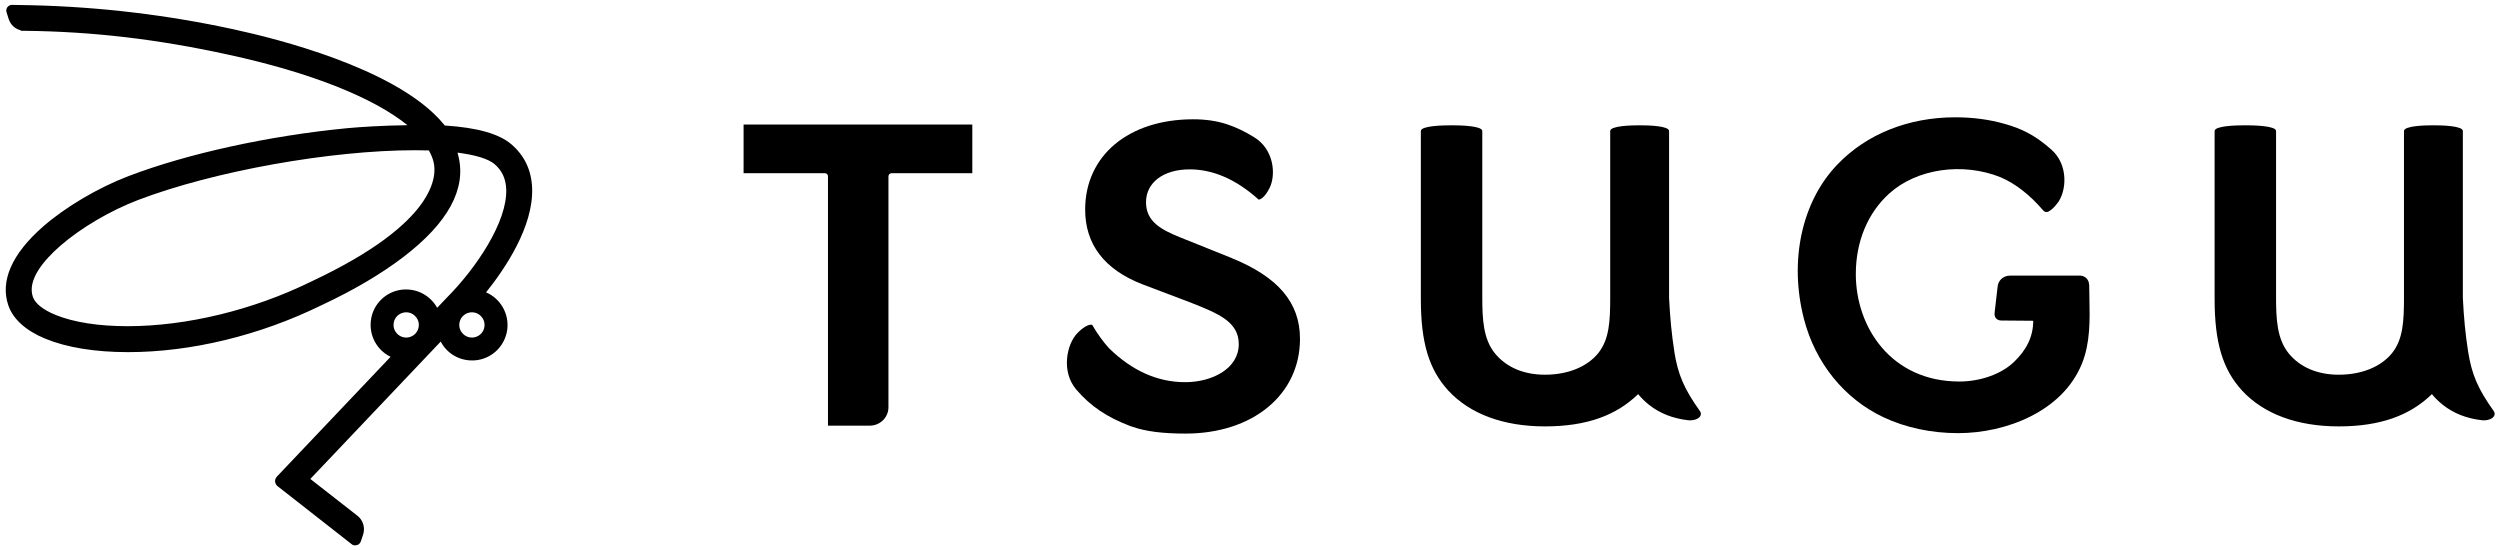 <?xml version="1.0" encoding="UTF-8"?>
<svg id="design" xmlns="http://www.w3.org/2000/svg" version="1.1" viewBox="0 0 466.29 102.63">
  <!-- Generator: Adobe Illustrator 29.6.0, SVG Export Plug-In . SVG Version: 2.1.1 Build 207)  -->
  <defs>
    <style>
      .st0 {
        fill: #00b0ec;
      }

      .st1 {
        fill: #00aeeb;
      }
    </style>
  </defs>
  <g>
    <path d="M-1045.99,57.43c.14-.68.28-1.33.39-1.9l4.54-21.56c.14-.7-.25-1.39-.93-1.62-.86-.24-1.73-.44-2.61-.58-1.05-.16-2.18-.33-3.34-.48s-2.27-.2-3.39-.33-2-.14-2.64-.14c-4.38-.1-8.74.68-12.81,2.3-3.37,1.4-6.39,3.5-8.88,6.16-2.34,2.56-4.12,5.58-5.2,8.88-1.13,3.35-1.72,6.85-1.73,10.39-.05,2.59.38,5.17,1.27,7.61.74,2.01,1.86,3.86,3.3,5.44,1.37,1.45,3.04,2.59,4.9,3.32,1.84.7,3.79,1.07,5.76,1.09h1.05c1.08.01,2.16-.08,3.22-.27,1.48-.32,2.92-.83,4.26-1.53,1.64-.83,3.17-1.86,4.57-3.06l.27-.27c1.5,3.36,4.45,5.84,8.02,6.74.17.03.35.06.52.06.43.03.82-.25.95-.66.27-.63.93-2.46,1.27-3.56.13-.34.22-.62.28-.79v-.13c.36-.45.29-1.12-.17-1.48-.04-.03-.09-.07-.14-.09-.16-.1-.33-.19-.51-.27-2.25-.84-3.7-3.05-3.58-5.45.3-2.63.77-5.24,1.4-7.81M-1056.4,37.83c1.23-.02,2.46.11,3.67.38.59.14,1.17.32,1.74.55l-3.41,18.38c-.25,1.49-.74,2.92-1.45,4.25-.69,1.3-1.57,2.48-2.61,3.51-1.02.98-2.19,1.78-3.48,2.37-1.19.57-2.49.87-3.81.89-1.04.01-2.07-.25-2.98-.76-.9-.54-1.68-1.27-2.27-2.14-.7-1.04-1.22-2.18-1.55-3.39-.39-1.44-.57-2.93-.56-4.43-.07-2.97.44-5.92,1.5-8.69.89-2.26,2.2-4.33,3.88-6.09,1.52-1.56,3.34-2.79,5.35-3.61,1.89-.79,3.92-1.21,5.97-1.22ZM-995.05,34.77c-.97-.83-2.07-1.49-3.25-1.97-1.22-.5-2.5-.85-3.81-1.03-1.45-.21-2.9-.31-4.36-.3-2.4-.02-4.79.36-7.08,1.1-4.29,1.41-8.1,4.01-10.96,7.51-1.43,1.74-2.65,3.63-3.64,5.66-1.98,4.13-2.99,8.66-2.98,13.24-.01,2.26.31,4.51.96,6.67.63,2.09,1.69,4.03,3.11,5.7,1.48,1.67,3.31,2.98,5.37,3.84,2.41.98,5,1.46,7.61,1.41,1.7.01,3.39-.1,5.07-.36,1.59-.24,3.16-.67,4.65-1.27,1.54-.63,2.99-1.45,4.33-2.44,1.48-1.11,2.83-2.39,4.02-3.81.25-.28.37-.66.33-1.04-.04-.38-.23-.74-.53-.98l-3.81-2.89c-.58-.41-1.36-.35-1.86.15-.8.87-1.64,1.69-2.54,2.46-.74.63-1.56,1.17-2.44,1.6-.89.43-1.83.75-2.8.95-1.03.22-2.07.33-3.12.33-2.64.18-5.17-1.08-6.63-3.29-.79-1.16-1.37-2.45-1.71-3.81-.4-1.53-.59-3.11-.57-4.69,0-1.56.16-3.12.48-4.64.3-1.52.75-3.01,1.34-4.44.58-1.38,1.29-2.69,2.14-3.92.8-1.15,1.76-2.18,2.84-3.07,1.04-.85,2.2-1.54,3.45-2.03,1.37-.5,2.82-.76,4.29-.75.85,0,1.7.07,2.54.23.71.14,1.4.38,2.04.72.61.34,1.17.77,1.65,1.27.6.63,1.15,1.3,1.64,2.02.2.32.54.54.93.58h.22c.31,0,.61-.09.85-.29l4.62-3.58c.59-.45.73-1.28.3-1.89-.76-1.11-1.67-2.11-2.69-2.98ZM-956.64,32.13h-8.54s1.53-8.75,1.53-8.75c.13-.75-.37-1.47-1.12-1.6-.09-.02-.17-.02-.26-.02h-6.13c-.67,0-1.25.48-1.37,1.14l-1.66,9.45-5.07,1.05c-.53.11-.96.52-1.08,1.05l-.94,3.96c-.18.74.27,1.49,1.01,1.67.12.03.24.04.36.04h4.36s-4.19,23.6-4.19,23.6c-.27,1.36-.41,2.75-.42,4.13-.02,1.16.16,2.32.52,3.42.36,1.12,1,2.12,1.86,2.92.95.82,2.06,1.43,3.26,1.78,1.49.44,3.04.65,4.59.62h1.45c.57,0,1.27-.11,2.04-.22s1.38-.22,2.18-.38c.74-.14,1.47-.36,2.17-.63.51-.18.86-.64.9-1.18l.47-4.82c.06-.49-.15-.97-.53-1.27-.38-.3-.89-.38-1.34-.2-.35.11-.7.2-1.07.25-.47.11-.98.19-1.52.28h-.24c-.71.11-1.27.19-1.78.24-.42.05-.84.08-1.27.09-.94,0-1.57-.19-1.84-.56-.43-.73-.62-1.57-.56-2.41,0-.56.02-1.12.08-1.67,0-.49.11-1.01.2-1.51l3.98-22.55h8.32c.62,0,1.17-.4,1.36-.99l1.59-5.21c.23-.72-.16-1.49-.89-1.72-.12-.04-.25-.06-.38-.07l-.05.06ZM-932.9,41.22h-6.13c-.68,0-1.26.5-1.38,1.17l-5.81,31.91c-.08.41.03.83.29,1.15.27.32.66.5,1.08.49h6.11c.68,0,1.26-.48,1.38-1.15l5.8-31.89c.08-.41-.03-.83-.3-1.14-.25-.32-.63-.52-1.04-.55ZM-874.72,18.39h-6.58c-.54,0-1.03.3-1.27.79l-21.25,44.48-2.78-21.17c-.06-.71-.66-1.26-1.37-1.27h-6.58c-.42,0-.82.18-1.09.51-.26.33-.36.75-.29,1.15l5.86,31.94c.14.65.71,1.11,1.37,1.13h6.01c.53,0,1.02-.29,1.27-.76l27.94-54.77c.35-.69.08-1.53-.61-1.88-.2-.1-.43-.16-.66-.15h.03ZM-863.9,57.27c1.94,0,3.72-.11,5.42-.23,2.23-.13,4.45-.38,6.65-.75,2.07-.34,4.1-.85,6.09-1.52,1.85-.61,3.6-1.48,5.19-2.6,1.49-1.07,2.74-2.44,3.67-4.03.94-1.73,1.42-3.67,1.38-5.64.17-3.2-1.26-6.28-3.81-8.22-2.44-1.83-5.86-2.75-10.15-2.75-3.38-.03-6.72.78-9.72,2.36-2.88,1.53-5.41,3.65-7.43,6.22-2.09,2.66-3.7,5.66-4.76,8.88-1.12,3.38-1.68,6.91-1.67,10.46,0,2.27.33,4.52,1.01,6.68.62,2.03,1.66,3.92,3.03,5.54,1.43,1.61,3.22,2.87,5.21,3.68,2.28.88,4.7,1.31,7.14,1.27,3.39.04,6.76-.45,9.99-1.45,2.89-.92,5.6-2.32,8.03-4.13.57-.44.72-1.25.34-1.86l-2.68-4.25c-.41-.65-1.27-.85-1.92-.44,0,0-.02.01-.03.02-.9.59-1.84,1.14-2.8,1.62-1.04.55-2.12,1.02-3.23,1.4-1.16.4-2.35.72-3.56.95-1.13.23-2.27.34-3.42.36-1.28.05-2.55-.19-3.72-.71-.93-.45-1.72-1.15-2.28-2.02-.7-1.04-1.18-2.2-1.43-3.42-.32-1.53-.49-3.08-.48-4.64v-.76s-.05,0-.05,0ZM-855.02,40.2c1.47-.77,3.11-1.16,4.77-1.13,1.57-.11,3.13.27,4.46,1.09.88.71,1.35,1.8,1.27,2.93.03.89-.21,1.78-.68,2.54-.54.79-1.25,1.46-2.08,1.94-1.05.65-2.18,1.15-3.36,1.5-1.41.42-2.85.74-4.3.98-1.55.24-3.15.42-4.74.51-.99.06-2,.11-3.02.15.31-1.07.7-2.12,1.15-3.13.69-1.56,1.6-3.02,2.71-4.31,1.08-1.24,2.37-2.27,3.82-3.06Z"/>
    <path class="st1" d="M-939.86,27.98c0,3.19,2.6,5.77,5.78,5.76,3.19,0,5.77-2.6,5.76-5.78,0-3.18-2.59-5.76-5.77-5.76-3.19,0-5.77,2.58-5.77,5.77,0,0,0,0,0,.01ZM-918.25,27.98c0,3.19,2.6,5.77,5.78,5.76s5.77-2.6,5.76-5.78c0-3.19-2.6-5.77-5.78-5.76-3.18,0-5.76,2.58-5.76,5.76,0,0,0,.02,0,.03ZM-799.51,77.78c-2.12.05-4.22-.34-6.19-1.13-1.68-.72-3.18-1.8-4.39-3.17-1.15-1.35-2.02-2.93-2.54-4.63-.52-1.74-.78-3.54-.77-5.35,0-1.83.21-3.65.62-5.43.4-1.75,1.01-3.46,1.8-5.07.78-1.62,1.75-3.14,2.9-4.52,2.3-2.79,5.35-4.87,8.79-5.99,1.83-.6,3.74-.9,5.67-.89,1.18,0,2.35.07,3.51.24,1.05.15,2.09.43,3.07.84.97.39,1.87.93,2.66,1.61.84.71,1.57,1.54,2.18,2.46.49.69.34,1.65-.34,2.16l-3.6,2.79c-.28.22-.62.34-.98.33h-.25c-.43-.07-.81-.31-1.05-.67-.38-.54-.81-1.04-1.27-1.51-.34-.35-.73-.65-1.17-.88-.45-.25-.94-.42-1.45-.52-.64-.12-1.28-.17-1.93-.16-1.08-.02-2.15.16-3.17.52-.92.37-1.78.88-2.54,1.51-.82.66-1.53,1.43-2.13,2.3-.64.93-1.19,1.93-1.62,2.97-.44,1.09-.78,2.21-1.03,3.36-.24,1.16-.36,2.34-.36,3.53,0,1.2.15,2.4.46,3.56.26.99.69,1.93,1.27,2.78.5.72,1.15,1.32,1.92,1.75.88.44,1.87.65,2.85.61.79,0,1.58-.08,2.35-.25.72-.14,1.41-.38,2.07-.7.64-.31,1.25-.71,1.79-1.18.69-.59,1.35-1.21,1.97-1.88.3-.32.73-.5,1.17-.49.35,0,.69.11.96.33l2.96,2.13c.7.53.84,1.52.31,2.22-.02.03-.05.06-.07.09-.95,1.13-2.04,2.16-3.22,3.04-1.08.79-2.25,1.45-3.49,1.97-1.2.49-2.46.83-3.74,1.01-1.32.21-2.65.31-3.98.32h0ZM-728.24,77.64c-.16,0-.31,0-.47,0-2.13-.36-4.59-3.07-5.85-4.69-2.03-2.65-2.96-5.99-2.6-9.31l6.16-34.61c.11-.62.64-1.08,1.27-1.1h5.26c.39,0,.76.18,1.01.48.25.3.35.69.29,1.08l-5.87,32.98c-.3,2.49.62,4.98,2.47,6.67,1.07.6,1.52,1.9,1.07,3.03,0,0-1.6,4.35-1.8,4.86-.15.39-.53.64-.95.62ZM-706.2,77.64c-.16.01-.32.01-.48,0-2.13-.36-4.59-3.07-5.85-4.69-2.01-2.66-2.92-6-2.54-9.31l6.15-34.61c.11-.62.64-1.08,1.27-1.1h5.26c.39,0,.76.18,1.01.48.26.29.37.69.29,1.08l-5.87,32.98c-.3,2.49.6,4.97,2.44,6.67,1.06.61,1.51,1.9,1.07,3.03,0,0-1.61,4.35-1.81,4.86-.15.39-.52.64-.94.62h0ZM-750.05,77.78c-.16.01-.31.01-.47,0-2.54-.62-4.71-2.29-5.96-4.59-.98.78-2.03,1.47-3.15,2.04-1.03.53-2.13.92-3.27,1.15-.82.15-1.64.23-2.47.22h-.77c-1.51,0-3-.29-4.4-.84-1.44-.55-2.75-1.41-3.81-2.54-1.11-1.2-1.97-2.61-2.54-4.15-.66-1.83-.97-3.77-.94-5.72,0-2.64.43-5.27,1.27-7.78.81-2.5,2.15-4.81,3.93-6.75,1.89-2.01,4.18-3.6,6.74-4.64,3.05-1.21,6.32-1.79,9.6-1.7.47,0,1.12,0,1.97.1s1.66.15,2.47.25,1.7.23,2.47.36c.67.1,1.33.25,1.98.44.74.23,1.19.97,1.05,1.73l-3.61,17.25c-.44,1.86-.78,3.74-1.01,5.63-.08,1.57.87,3,2.35,3.54l.41.22c.62.32.87,1.08.56,1.71,0,0,0,.01-.01.02l-.24.67c-.29.81-.79,2.17-.98,2.64-.19.46-.65.76-1.15.74ZM-758.09,48.61c-1.44,0-2.86.3-4.19.85-1.43.58-2.72,1.44-3.81,2.54-1.17,1.25-2.1,2.71-2.74,4.3-.75,1.97-1.11,4.07-1.07,6.18-.01,1.05.13,2.1.41,3.12.23.83.58,1.62,1.05,2.33.4.57.91,1.06,1.51,1.42.59.33,1.25.5,1.93.49.88-.02,1.74-.23,2.54-.61.89-.41,1.7-.97,2.41-1.65.73-.72,1.35-1.55,1.84-2.45.49-.93.83-1.93,1-2.97l2.44-13.06-.84-.24c-.82-.18-1.65-.27-2.49-.27h0Z"/>
  </g>
  <g>
    <path d="M66.24,101.72c-.24,0-.46-.07-.65-.22l-13.83-10.83c-.26-.21-.42-.52-.45-.85s.1-.66.32-.91l21.22-22.36c-2.55-1.24-4.03-3.94-3.67-6.81.37-2.95,2.7-5.29,5.64-5.69.31-.05.63-.06.93-.06,2.42,0,4.62,1.32,5.79,3.42l1.74-1.83c5.53-5.53,11.37-14.23,11.14-20.28-.07-1.96-.78-3.49-2.18-4.69-1.12-.96-3.55-1.72-6.91-2.14.06.2.11.4.16.6,1.54,6.18-1.94,12.54-10.34,18.93-4.05,3.08-9.05,6.04-14.87,8.78l-.3.14c-11.53,5.66-24.36,8.76-36.12,8.76-6.09,0-11.4-.86-15.37-2.49-3.63-1.49-6.03-3.63-6.92-6.19-1.59-4.55.63-9.63,6.44-14.72,4.19-3.67,10.34-7.3,16.03-9.46,10.97-4.18,26.2-7.51,40.72-8.91,2.35-.22,6.6-.5,11.24-.56-6.46-5.22-18.26-9.87-33.45-13.16C29.35,7.3,17.36,5.9,4.87,5.75h-.98l-.04-.11c-1.06-.25-1.86-1.01-2.22-2.06l-.4-1.27c-.12-.32-.06-.67.14-.96.2-.27.52-.44.86-.44l3.83.07h0c12.59.31,25.22,1.81,37.56,4.5,8.5,1.84,29.12,7.12,38.1,16.52h.01l.22.24c.4.44.71.8,1.01,1.17,6.05.39,10.14,1.54,12.45,3.53,2.42,2.09,3.72,4.82,3.84,8.15.27,7.18-5.08,15.06-8.59,19.44,2.66,1.14,4.3,3.93,3.96,6.86-.35,2.96-2.63,5.33-5.58,5.77-.34.05-.67.07-.99.07h0c-2.49,0-4.71-1.35-5.85-3.52l-24.32,25.62,8.78,6.86c1.07.83,1.49,2.26,1.06,3.54l-.42,1.26c-.15.44-.55.72-1.01.72h-.02,0ZM88.02,58.25c-.15,0-.31,0-.47.05-.92.17-1.67.92-1.84,1.84-.14.72.04,1.42.5,1.96.45.55,1.11.86,1.81.86.15,0,.31,0,.47-.05.92-.17,1.67-.91,1.84-1.84.14-.72-.04-1.42-.5-1.96-.45-.55-1.11-.86-1.81-.86ZM75.76,58.25c-.15,0-.31,0-.47.05-.92.17-1.67.92-1.84,1.84-.14.72.04,1.42.5,1.96.45.55,1.11.86,1.81.86.15,0,.31,0,.47-.05.92-.17,1.67-.91,1.84-1.84.14-.72-.04-1.42-.5-1.96-.45-.55-1.11-.86-1.81-.86ZM77.47,28.02c-15.83,0-37.57,3.9-51.68,9.27-5.21,1.98-10.79,5.27-14.58,8.59-2.93,2.57-6.2,6.3-5.07,9.52.42,1.21,1.93,2.4,4.21,3.33,3.37,1.38,8.02,2.11,13.45,2.11,10.97,0,23.39-3.01,34.07-8.24l.4-.19c23.35-11,23.21-19.77,22.6-22.2-.17-.7-.47-1.43-.88-2.15-.81-.02-1.65-.04-2.51-.04h0Z"/>
    <g>
      <path d="M389.64,53.08c0-.92-.75-1.67-1.68-1.67h-13.05c-1.28,0-2.26.89-2.34,2.2l-.53,4.61c-.1.58.07.94.24,1.14.22.26.56.41.96.42l5.99.05c0,2.88-1.19,5.41-3.65,7.74-2.34,2.21-6.21,3.59-10.13,3.59-12.68,0-19.31-10.08-19.31-20.04,0-6.07,2.22-11.4,6.25-15.04,5.13-4.62,13.67-5.87,20.78-3.01,2.78,1.21,5.46,3.29,7.95,6.21.22.26.6.35.91.2.39-.19,1.01-.62,1.76-1.64,1.67-2.22,2.04-7.08-1.16-9.92-.16-.15-.32-.29-.48-.41l-.16-.14c-2.56-2.16-4.92-3.39-8.14-4.28-2.8-.8-5.88-1.21-9.17-1.21-8.74,0-16.56,3.13-22.01,8.84-6.62,6.91-9,17.92-6.21,28.75,2.11,8.2,7.52,14.9,14.83,18.35,4.11,1.94,8.92,2.97,13.93,2.97,8.89,0,19.49-4.01,23.11-13,1.54-3.82,1.47-8.04,1.38-12.13-.01-.88-.04-1.75-.04-2.61h-.01Z"/>
      <path d="M229.66,48.1l-9.55-3.83c-3.48-1.42-6.36-2.9-6.36-6.55s3.21-6.13,8.15-6.13c4.34,0,8.63,1.86,12.75,5.54l.12.11.15-.04c.1-.02.94-.26,1.88-2.15,1.21-2.42.86-7.2-2.92-9.48-3.28-1.99-6.46-3.32-11.32-3.32-12.06,0-20.16,6.77-20.16,16.84,0,6.46,3.55,11.14,10.58,13.9l9.27,3.51.09.04c4.87,1.94,8.71,3.48,8.71,7.64,0,4.57-4.91,7.03-9.77,7.1h-.26c-5.12,0-9.89-2.14-14.18-6.34-1.11-1.23-2.14-2.65-3.06-4.23l-.07-.14h-.16c-.11-.02-1.01-.06-2.56,1.52-2.04,2.06-3.13,7.22-.22,10.6,2.68,3.11,5.7,5.13,10.1,6.8l.29.09h0c2.49.88,5.66,1.29,9.96,1.29,12.57,0,21.35-7.27,21.35-17.67,0-6.76-4.08-11.56-12.83-15.1h.02Z"/>
      <path d="M312.29,65.56c-.5-3.16-.81-6.43-.98-10.01v-31.11c0-.97-3.84-1.07-5.49-1.07s-5.49.1-5.49,1.07v30.96c0,4.51-.16,7.9-2.25,10.49-2.08,2.55-5.69,4-9.91,4-3.98,0-7.22-1.38-9.36-4-2.15-2.67-2.34-6.34-2.34-10.49v-30.96c0-.97-4-1.07-5.73-1.07s-5.73.1-5.73,1.07v31.27c0,8.19,1.49,13.16,5.13,17.15,4.04,4.36,10.28,6.67,18.02,6.67s13.29-2.03,17.38-6.02c.61.75,1.31,1.42,2.05,2.01,1.99,1.58,4.44,2.54,7.27,2.86.97.11,1.95-.22,2.27-.77.17-.3.15-.63-.06-.93-2.95-4.13-4.11-6.82-4.79-11.12h0Z"/>
      <path d="M138.7,32.3h15.13c.34,0,.6.26.6.57v46.52h7.79c1.93,0,3.49-1.53,3.49-3.42v-43.1c0-.31.27-.57.6-.57h15.04v-9.07h-42.66v9.07h.01Z"/>
      <path d="M465.13,76.68c-2.95-4.13-4.11-6.82-4.79-11.12-.5-3.16-.81-6.43-.98-10.01v-31.11c0-.97-3.84-1.07-5.49-1.07s-5.49.1-5.49,1.07v30.96c0,4.51-.16,7.9-2.25,10.49-2.08,2.55-5.69,4-9.91,4-3.98,0-7.22-1.38-9.36-4-2.15-2.67-2.34-6.34-2.34-10.49v-30.96c0-.97-4-1.07-5.73-1.07s-5.73.1-5.73,1.07v31.27c0,8.19,1.49,13.16,5.13,17.15,4.04,4.36,10.28,6.67,18.02,6.67s13.29-2.03,17.38-6.02c.61.75,1.31,1.42,2.05,2.01,1.99,1.58,4.44,2.54,7.27,2.86.97.11,1.95-.22,2.27-.77.17-.3.15-.63-.06-.93h0Z"/>
    </g>
  </g>
  <g>
    <path d="M-495.96,33.54c-.88-.25-1.77-.45-2.68-.57-1.06-.19-2.19-.34-3.31-.5s-2.23-.25-3.31-.33-2-.15-2.65-.15c-4.42-.1-8.82.68-12.93,2.3-3.4,1.4-6.47,3.51-8.99,6.2-2.35,2.58-4.14,5.61-5.23,8.92-1.11,3.37-1.67,6.9-1.65,10.44-.06,2.61.36,5.19,1.24,7.65.74,2.02,1.86,3.88,3.31,5.46,1.39,1.46,3.09,2.59,4.96,3.31,1.85.7,3.81,1.08,5.8,1.09h1.04c1.11.02,2.22-.07,3.31-.28,1.5-.31,2.95-.82,4.3-1.52,1.61-.85,3.12-1.89,4.51-3.1l.27-.28c1.5,3.38,4.46,5.88,8.05,6.79h.53c.44.02.83-.25.96-.66.27-.63.93-2.49,1.33-3.58.11-.34.21-.63.28-.8v-.13c.32-.49.17-1.15-.32-1.47-.05-.03-.09-.06-.14-.07l-.5-.27c-2.27-.84-3.73-3.06-3.61-5.48.32-2.64.79-5.27,1.41-7.86.13-.68.28-1.34.4-1.9l4.6-21.63c.12-.7-.29-1.37-.96-1.59h0ZM-510.4,39.03c1.23-.02,2.47.11,3.67.38.59.15,1.18.32,1.75.55l-3.42,18.47c-.51,2.97-1.95,5.7-4.11,7.8-1.02.98-2.2,1.79-3.5,2.38-1.19.57-2.48.86-3.79.89-1.05,0-2.08-.25-3-.76-.93-.54-1.72-1.27-2.34-2.15-.7-1.04-1.23-2.2-1.56-3.41-.39-1.46-.57-2.95-.57-4.45-.06-2.98.45-5.93,1.5-8.73.9-2.27,2.23-4.36,3.92-6.12,3-3.06,7.08-4.8,11.37-4.85h.04s.02,0,.02,0ZM-448.7,35.95c-.99-.83-2.11-1.49-3.31-1.97-1.22-.5-2.5-.84-3.81-1.04-1.47-.2-2.94-.31-4.42-.3-2.41-.02-4.81.35-7.1,1.11-2.17.7-4.22,1.72-6.09,3.01-1.86,1.27-3.53,2.79-4.96,4.53-1.45,1.73-2.67,3.64-3.65,5.67-.99,2.06-1.74,4.22-2.25,6.44-.53,2.24-.8,4.53-.8,6.83s.32,4.53.97,6.7c.63,2.1,1.7,4.05,3.12,5.73,1.53,1.7,3.41,3.03,5.53,3.9,2.45.98,5.07,1.47,7.71,1.41,1.66,0,3.32-.11,4.96-.34,1.6-.25,3.16-.69,4.66-1.29,1.55-.63,3-1.45,4.35-2.43,1.47-1.13,2.83-2.41,4.04-3.82.51-.59.44-1.47-.15-1.98-.02-.02-.05-.04-.06-.06l-3.77-2.89c-.58-.42-1.38-.36-1.88.15-.81.87-1.66,1.7-2.57,2.47-.74.66-1.57,1.21-2.45,1.65-.89.44-1.84.76-2.81.96-1.04.21-2.09.32-3.14.33-1.36.03-2.71-.29-3.92-.91-1.07-.59-1.98-1.43-2.66-2.43-.77-1.16-1.33-2.44-1.65-3.79-.44-1.55-.65-3.15-.65-4.77-.02-1.53.12-3.06.42-4.57.31-1.53.76-3.02,1.35-4.47.58-1.38,1.31-2.7,2.15-3.94.79-1.2,1.74-2.26,2.85-3.18,1.05-.85,2.22-1.54,3.48-2.04,1.38-.5,2.84-.75,4.3-.73.87,0,1.74.07,2.6.25,1.41.25,2.72.94,3.71,1.97.61.62,1.17,1.3,1.65,2.02.21.32.56.54.95.59h.21c.32,0,.62-.1.86-.3l4.64-3.58c.59-.45.72-1.31.3-1.92-.77-1.11-1.67-2.11-2.7-3h0ZM-410.17,33.31h-8.58s1.56-8.84,1.56-8.84c.05-.4-.08-.8-.34-1.09-.27-.32-.66-.5-1.08-.5h-6.12c-.68,0-1.26.48-1.39,1.14l-1.65,9.5-5.13,1.06c-.54.1-.96.52-1.08,1.06l-.95,3.97c-.1.42,0,.85.27,1.2.27.33.68.53,1.11.53h4.43s-4.24,23.72-4.24,23.72c-.28,1.35-.42,2.73-.43,4.11,0,1.17.17,2.33.53,3.44.36,1.12,1.02,2.13,1.88,2.93.96.84,2.09,1.47,3.31,1.82,1.49.45,3.05.66,4.62.63h1.46c.57,0,1.33-.11,2.05-.21s1.39-.21,2.2-.38c.71-.13,1.42-.32,2.1-.57.5-.19.85-.66.91-1.2l.5-4.81c.05-.47-.16-.95-.53-1.24-.39-.3-.9-.38-1.35-.21-.34.12-.7.2-1.06.27l-1.52.28h-.25c-.73.11-1.29.19-1.81.25-.41.05-.82.07-1.22.08-.67.09-1.34-.11-1.85-.57-.43-.73-.62-1.58-.57-2.42-.03-.55-.03-1.1,0-1.65,0-.5.13-1.03.21-1.5l4.01-22.67h8.39c.62,0,1.18-.4,1.35-.99l1.65-5.23c.12-.43.04-.88-.23-1.24-.25-.41-.7-.65-1.18-.65h0ZM-386.32,42.49h-6.16c-.69,0-1.28.48-1.39,1.16l-5.81,32.13c-.08.41.03.84.3,1.16.27.32.66.5,1.08.5h6.14c.69,0,1.27-.48,1.39-1.16l5.82-32.06c.06-.41-.05-.83-.32-1.14-.24-.34-.64-.56-1.06-.57h0ZM-327.82,19.5h-6.62c-.54,0-1.04.31-1.27.8l-21.35,44.68-2.78-21.34c-.1-.7-.7-1.21-1.39-1.21h-6.62c-.42,0-.81.18-1.08.5-.27.32-.38.75-.3,1.16l5.82,32.11c.13.66.7,1.14,1.37,1.14h6.05c.54,0,1.02-.3,1.26-.78l28.24-55.03c.35-.7.06-1.54-.63-1.89-.21-.11-.45-.16-.7-.15ZM-316.95,58.58c1.94,0,3.73-.13,5.44-.23,2.22-.14,4.43-.39,6.62-.76,2.08-.34,4.13-.85,6.12-1.52,1.85-.61,3.61-1.49,5.19-2.61,1.51-1.07,2.76-2.46,3.69-4.05.98-1.74,1.47-3.73,1.44-5.73.16-3.23-1.29-6.33-3.88-8.27-3.02-2-6.62-2.98-10.25-2.76-3.39-.04-6.75.78-9.75,2.36-2.89,1.54-5.43,3.67-7.46,6.24-2.1,2.68-3.71,5.69-4.78,8.92-1.11,3.39-1.68,6.95-1.65,10.52,0,2.28.33,4.54,1.03,6.72.65,2.06,1.72,3.96,3.12,5.59,1.45,1.61,3.25,2.87,5.25,3.69,2.28.89,4.72,1.33,7.17,1.29,3.37.04,6.71-.45,9.93-1.44,2.9-.9,5.64-2.28,8.09-4.07.58-.44.73-1.25.34-1.87l-2.68-4.27c-.43-.66-1.31-.85-1.97-.44h0c-.9.61-1.85,1.16-2.81,1.65-1.07.56-2.17,1.02-3.31,1.39-1.18.41-2.37.73-3.59.97-1.13.22-2.29.34-3.44.34-1.29.06-2.57-.19-3.74-.71-.91-.47-1.68-1.18-2.22-2.05-.7-1.05-1.18-2.22-1.44-3.44-.33-1.54-.5-3.11-.5-4.68v-.38c0-.14,0-.28.02-.42h0v.02ZM-308.03,41.42c1.47-.78,3.12-1.17,4.78-1.14,1.58-.11,3.14.28,4.49,1.11.89.7,1.36,1.82,1.27,2.95.03.9-.2,1.79-.68,2.55-.54.81-1.25,1.48-2.09,1.97-1.03.65-2.14,1.16-3.31,1.5-1.42.43-2.86.75-4.32.97-1.58.26-3.17.44-4.77.51-1.01,0-2.02.13-3.04.17.31-1.08.7-2.12,1.16-3.14.7-1.58,1.61-3.04,2.74-4.35,1.07-1.25,2.35-2.3,3.77-3.1h0Z"/>
    <path class="st0" d="M-393.29,29.14c0,3.2,2.58,5.8,5.78,5.81,3.2,0,5.8-2.58,5.81-5.78s-2.58-5.8-5.78-5.81h-.02c-3.19,0-5.79,2.57-5.8,5.76v.02ZM-371.57,29.14c0,3.2,2.58,5.8,5.78,5.81,3.2,0,5.8-2.58,5.81-5.78s-2.58-5.8-5.78-5.81h-.02c-3.19,0-5.79,2.57-5.8,5.76v.02Z"/>
  </g>
</svg>